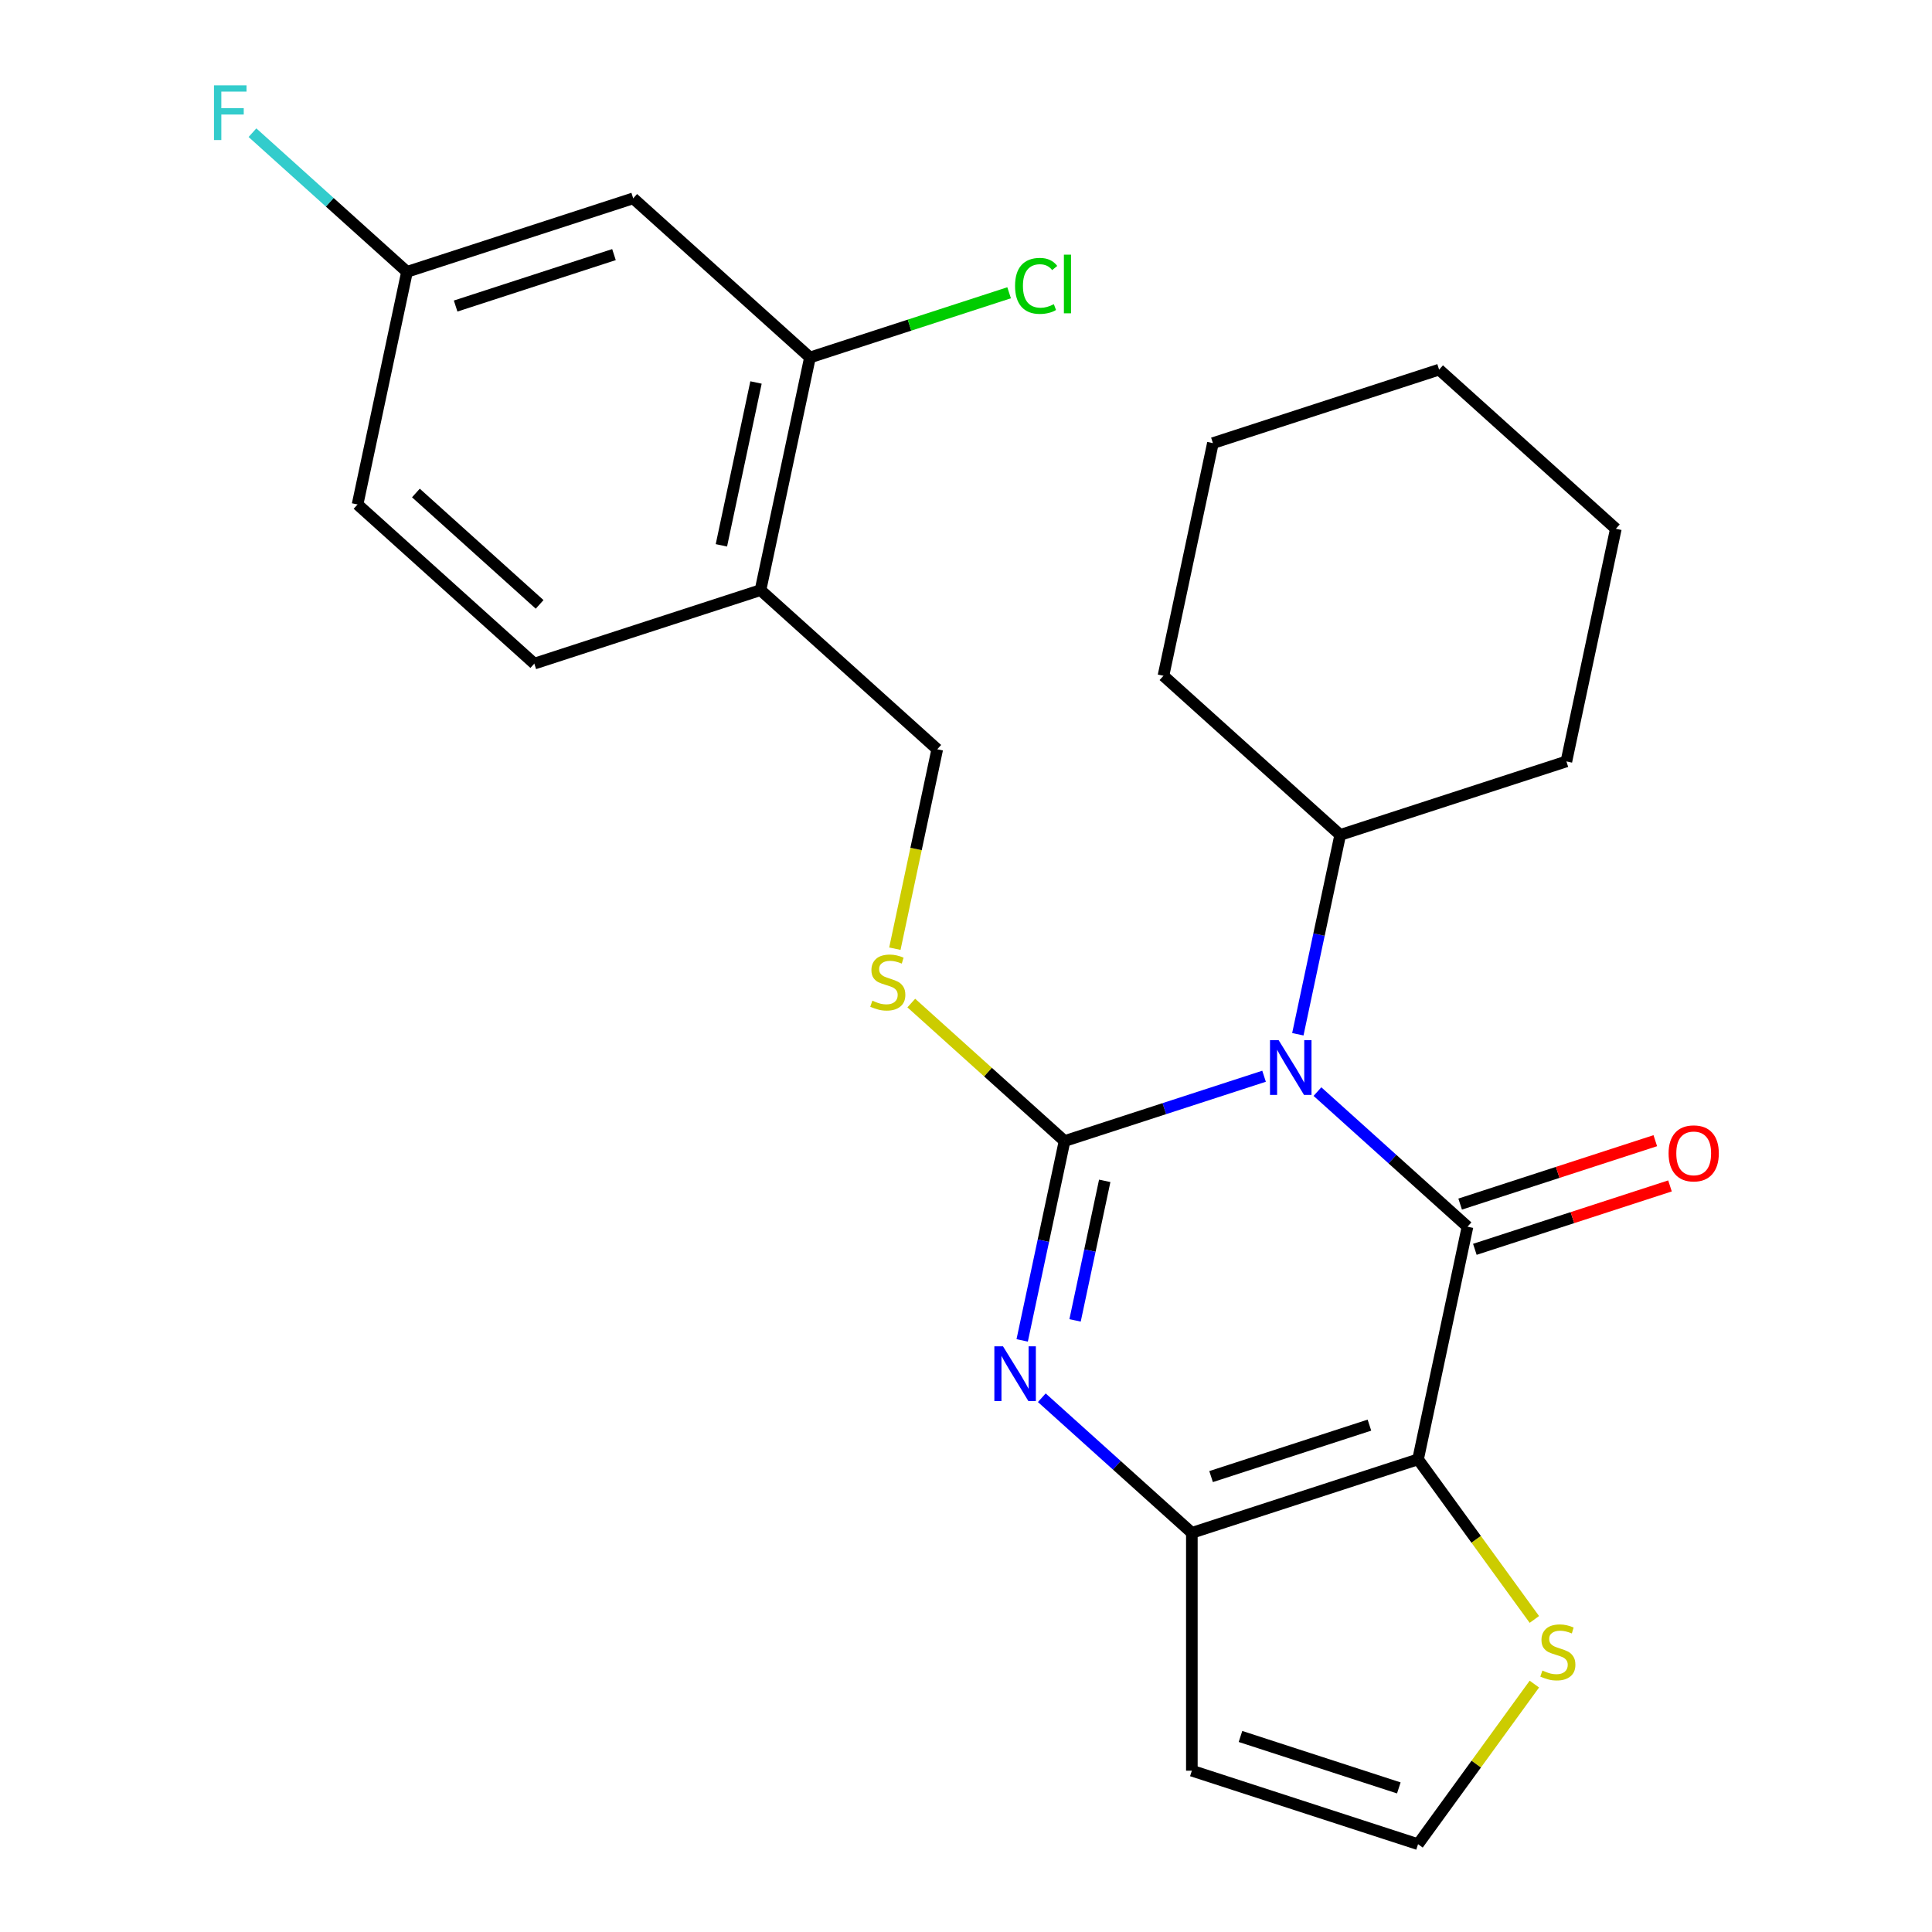 <?xml version='1.0' encoding='iso-8859-1'?>
<svg version='1.1' baseProfile='full'
              xmlns='http://www.w3.org/2000/svg'
                      xmlns:rdkit='http://www.rdkit.org/xml'
                      xmlns:xlink='http://www.w3.org/1999/xlink'
                  xml:space='preserve'
width='1000px' height='1000px' viewBox='0 0 1000 1000'>
<!-- END OF HEADER -->
<rect style='opacity:1.0;fill:#FFFFFF;stroke:none' width='1000' height='1000' x='0' y='0'> </rect>
<path class='bond-0' d='M 654.274,557.057 L 602.643,573.833' style='fill:none;fill-rule:evenodd;stroke:#0000FF;stroke-width:6px;stroke-linecap:butt;stroke-linejoin:miter;stroke-opacity:1' />
<path class='bond-0' d='M 602.643,573.833 L 551.011,590.609' style='fill:none;fill-rule:evenodd;stroke:#000000;stroke-width:6px;stroke-linecap:butt;stroke-linejoin:miter;stroke-opacity:1' />
<path class='bond-1' d='M 681.909,565.009 L 720.743,599.975' style='fill:none;fill-rule:evenodd;stroke:#0000FF;stroke-width:6px;stroke-linecap:butt;stroke-linejoin:miter;stroke-opacity:1' />
<path class='bond-1' d='M 720.743,599.975 L 759.577,634.941' style='fill:none;fill-rule:evenodd;stroke:#000000;stroke-width:6px;stroke-linecap:butt;stroke-linejoin:miter;stroke-opacity:1' />
<path class='bond-13' d='M 671.756,535.33 L 682.721,483.741' style='fill:none;fill-rule:evenodd;stroke:#0000FF;stroke-width:6px;stroke-linecap:butt;stroke-linejoin:miter;stroke-opacity:1' />
<path class='bond-13' d='M 682.721,483.741 L 693.687,432.152' style='fill:none;fill-rule:evenodd;stroke:#000000;stroke-width:6px;stroke-linecap:butt;stroke-linejoin:miter;stroke-opacity:1' />
<path class='bond-3' d='M 551.011,590.609 L 540.046,642.198' style='fill:none;fill-rule:evenodd;stroke:#000000;stroke-width:6px;stroke-linecap:butt;stroke-linejoin:miter;stroke-opacity:1' />
<path class='bond-3' d='M 540.046,642.198 L 529.08,693.787' style='fill:none;fill-rule:evenodd;stroke:#0000FF;stroke-width:6px;stroke-linecap:butt;stroke-linejoin:miter;stroke-opacity:1' />
<path class='bond-3' d='M 571.805,611.205 L 564.129,647.317' style='fill:none;fill-rule:evenodd;stroke:#000000;stroke-width:6px;stroke-linecap:butt;stroke-linejoin:miter;stroke-opacity:1' />
<path class='bond-3' d='M 564.129,647.317 L 556.453,683.429' style='fill:none;fill-rule:evenodd;stroke:#0000FF;stroke-width:6px;stroke-linecap:butt;stroke-linejoin:miter;stroke-opacity:1' />
<path class='bond-6' d='M 551.011,590.609 L 511.347,554.895' style='fill:none;fill-rule:evenodd;stroke:#000000;stroke-width:6px;stroke-linecap:butt;stroke-linejoin:miter;stroke-opacity:1' />
<path class='bond-6' d='M 511.347,554.895 L 471.684,519.182' style='fill:none;fill-rule:evenodd;stroke:#CCCC00;stroke-width:6px;stroke-linecap:butt;stroke-linejoin:miter;stroke-opacity:1' />
<path class='bond-2' d='M 759.577,634.941 L 733.982,755.356' style='fill:none;fill-rule:evenodd;stroke:#000000;stroke-width:6px;stroke-linecap:butt;stroke-linejoin:miter;stroke-opacity:1' />
<path class='bond-10' d='M 763.381,646.649 L 813.883,630.24' style='fill:none;fill-rule:evenodd;stroke:#000000;stroke-width:6px;stroke-linecap:butt;stroke-linejoin:miter;stroke-opacity:1' />
<path class='bond-10' d='M 813.883,630.24 L 864.384,613.831' style='fill:none;fill-rule:evenodd;stroke:#FF0000;stroke-width:6px;stroke-linecap:butt;stroke-linejoin:miter;stroke-opacity:1' />
<path class='bond-10' d='M 755.773,623.233 L 806.274,606.824' style='fill:none;fill-rule:evenodd;stroke:#000000;stroke-width:6px;stroke-linecap:butt;stroke-linejoin:miter;stroke-opacity:1' />
<path class='bond-10' d='M 806.274,606.824 L 856.776,590.415' style='fill:none;fill-rule:evenodd;stroke:#FF0000;stroke-width:6px;stroke-linecap:butt;stroke-linejoin:miter;stroke-opacity:1' />
<path class='bond-4' d='M 733.982,755.356 L 616.901,793.398' style='fill:none;fill-rule:evenodd;stroke:#000000;stroke-width:6px;stroke-linecap:butt;stroke-linejoin:miter;stroke-opacity:1' />
<path class='bond-4' d='M 708.811,737.647 L 626.855,764.276' style='fill:none;fill-rule:evenodd;stroke:#000000;stroke-width:6px;stroke-linecap:butt;stroke-linejoin:miter;stroke-opacity:1' />
<path class='bond-5' d='M 733.982,755.356 L 764.083,796.787' style='fill:none;fill-rule:evenodd;stroke:#000000;stroke-width:6px;stroke-linecap:butt;stroke-linejoin:miter;stroke-opacity:1' />
<path class='bond-5' d='M 764.083,796.787 L 794.184,838.217' style='fill:none;fill-rule:evenodd;stroke:#CCCC00;stroke-width:6px;stroke-linecap:butt;stroke-linejoin:miter;stroke-opacity:1' />
<path class='bond-25' d='M 539.234,723.466 L 578.068,758.432' style='fill:none;fill-rule:evenodd;stroke:#0000FF;stroke-width:6px;stroke-linecap:butt;stroke-linejoin:miter;stroke-opacity:1' />
<path class='bond-25' d='M 578.068,758.432 L 616.901,793.398' style='fill:none;fill-rule:evenodd;stroke:#000000;stroke-width:6px;stroke-linecap:butt;stroke-linejoin:miter;stroke-opacity:1' />
<path class='bond-7' d='M 616.901,793.398 L 616.901,916.504' style='fill:none;fill-rule:evenodd;stroke:#000000;stroke-width:6px;stroke-linecap:butt;stroke-linejoin:miter;stroke-opacity:1' />
<path class='bond-11' d='M 794.184,871.684 L 764.083,913.115' style='fill:none;fill-rule:evenodd;stroke:#CCCC00;stroke-width:6px;stroke-linecap:butt;stroke-linejoin:miter;stroke-opacity:1' />
<path class='bond-11' d='M 764.083,913.115 L 733.982,954.545' style='fill:none;fill-rule:evenodd;stroke:#000000;stroke-width:6px;stroke-linecap:butt;stroke-linejoin:miter;stroke-opacity:1' />
<path class='bond-14' d='M 463.181,491.038 L 474.151,439.429' style='fill:none;fill-rule:evenodd;stroke:#CCCC00;stroke-width:6px;stroke-linecap:butt;stroke-linejoin:miter;stroke-opacity:1' />
<path class='bond-14' d='M 474.151,439.429 L 485.121,387.82' style='fill:none;fill-rule:evenodd;stroke:#000000;stroke-width:6px;stroke-linecap:butt;stroke-linejoin:miter;stroke-opacity:1' />
<path class='bond-27' d='M 616.901,916.504 L 733.982,954.545' style='fill:none;fill-rule:evenodd;stroke:#000000;stroke-width:6px;stroke-linecap:butt;stroke-linejoin:miter;stroke-opacity:1' />
<path class='bond-27' d='M 642.072,898.794 L 724.028,925.423' style='fill:none;fill-rule:evenodd;stroke:#000000;stroke-width:6px;stroke-linecap:butt;stroke-linejoin:miter;stroke-opacity:1' />
<path class='bond-8' d='M 419.231,185.03 L 393.636,305.446' style='fill:none;fill-rule:evenodd;stroke:#000000;stroke-width:6px;stroke-linecap:butt;stroke-linejoin:miter;stroke-opacity:1' />
<path class='bond-8' d='M 391.308,197.974 L 373.392,282.265' style='fill:none;fill-rule:evenodd;stroke:#000000;stroke-width:6px;stroke-linecap:butt;stroke-linejoin:miter;stroke-opacity:1' />
<path class='bond-12' d='M 419.231,185.03 L 327.746,102.657' style='fill:none;fill-rule:evenodd;stroke:#000000;stroke-width:6px;stroke-linecap:butt;stroke-linejoin:miter;stroke-opacity:1' />
<path class='bond-17' d='M 419.231,185.03 L 470.772,168.284' style='fill:none;fill-rule:evenodd;stroke:#000000;stroke-width:6px;stroke-linecap:butt;stroke-linejoin:miter;stroke-opacity:1' />
<path class='bond-17' d='M 470.772,168.284 L 522.314,151.537' style='fill:none;fill-rule:evenodd;stroke:#00CC00;stroke-width:6px;stroke-linecap:butt;stroke-linejoin:miter;stroke-opacity:1' />
<path class='bond-9' d='M 393.636,305.446 L 485.121,387.82' style='fill:none;fill-rule:evenodd;stroke:#000000;stroke-width:6px;stroke-linecap:butt;stroke-linejoin:miter;stroke-opacity:1' />
<path class='bond-15' d='M 393.636,305.446 L 276.555,343.488' style='fill:none;fill-rule:evenodd;stroke:#000000;stroke-width:6px;stroke-linecap:butt;stroke-linejoin:miter;stroke-opacity:1' />
<path class='bond-28' d='M 327.746,102.657 L 210.665,140.698' style='fill:none;fill-rule:evenodd;stroke:#000000;stroke-width:6px;stroke-linecap:butt;stroke-linejoin:miter;stroke-opacity:1' />
<path class='bond-28' d='M 317.792,131.779 L 235.836,158.408' style='fill:none;fill-rule:evenodd;stroke:#000000;stroke-width:6px;stroke-linecap:butt;stroke-linejoin:miter;stroke-opacity:1' />
<path class='bond-20' d='M 693.687,432.152 L 810.767,394.11' style='fill:none;fill-rule:evenodd;stroke:#000000;stroke-width:6px;stroke-linecap:butt;stroke-linejoin:miter;stroke-opacity:1' />
<path class='bond-21' d='M 693.687,432.152 L 602.201,349.778' style='fill:none;fill-rule:evenodd;stroke:#000000;stroke-width:6px;stroke-linecap:butt;stroke-linejoin:miter;stroke-opacity:1' />
<path class='bond-18' d='M 276.555,343.488 L 185.07,261.114' style='fill:none;fill-rule:evenodd;stroke:#000000;stroke-width:6px;stroke-linecap:butt;stroke-linejoin:miter;stroke-opacity:1' />
<path class='bond-18' d='M 279.307,312.835 L 215.268,255.173' style='fill:none;fill-rule:evenodd;stroke:#000000;stroke-width:6px;stroke-linecap:butt;stroke-linejoin:miter;stroke-opacity:1' />
<path class='bond-16' d='M 210.665,140.698 L 185.07,261.114' style='fill:none;fill-rule:evenodd;stroke:#000000;stroke-width:6px;stroke-linecap:butt;stroke-linejoin:miter;stroke-opacity:1' />
<path class='bond-19' d='M 210.665,140.698 L 170.671,104.688' style='fill:none;fill-rule:evenodd;stroke:#000000;stroke-width:6px;stroke-linecap:butt;stroke-linejoin:miter;stroke-opacity:1' />
<path class='bond-19' d='M 170.671,104.688 L 130.677,68.677' style='fill:none;fill-rule:evenodd;stroke:#33CCCC;stroke-width:6px;stroke-linecap:butt;stroke-linejoin:miter;stroke-opacity:1' />
<path class='bond-23' d='M 810.767,394.11 L 836.362,273.694' style='fill:none;fill-rule:evenodd;stroke:#000000;stroke-width:6px;stroke-linecap:butt;stroke-linejoin:miter;stroke-opacity:1' />
<path class='bond-22' d='M 602.201,349.778 L 627.797,229.362' style='fill:none;fill-rule:evenodd;stroke:#000000;stroke-width:6px;stroke-linecap:butt;stroke-linejoin:miter;stroke-opacity:1' />
<path class='bond-24' d='M 627.797,229.362 L 744.877,191.321' style='fill:none;fill-rule:evenodd;stroke:#000000;stroke-width:6px;stroke-linecap:butt;stroke-linejoin:miter;stroke-opacity:1' />
<path class='bond-26' d='M 836.362,273.694 L 744.877,191.321' style='fill:none;fill-rule:evenodd;stroke:#000000;stroke-width:6px;stroke-linecap:butt;stroke-linejoin:miter;stroke-opacity:1' />
<path  class='atom-0' d='M 661.832 538.407
L 671.112 553.407
Q 672.032 554.887, 673.512 557.567
Q 674.992 560.247, 675.072 560.407
L 675.072 538.407
L 678.832 538.407
L 678.832 566.727
L 674.952 566.727
L 664.992 550.327
Q 663.832 548.407, 662.592 546.207
Q 661.392 544.007, 661.032 543.327
L 661.032 566.727
L 657.352 566.727
L 657.352 538.407
L 661.832 538.407
' fill='#0000FF'/>
<path  class='atom-4' d='M 519.156 696.864
L 528.436 711.864
Q 529.356 713.344, 530.836 716.024
Q 532.316 718.704, 532.396 718.864
L 532.396 696.864
L 536.156 696.864
L 536.156 725.184
L 532.276 725.184
L 522.316 708.784
Q 521.156 706.864, 519.916 704.664
Q 518.716 702.464, 518.356 701.784
L 518.356 725.184
L 514.676 725.184
L 514.676 696.864
L 519.156 696.864
' fill='#0000FF'/>
<path  class='atom-6' d='M 798.342 864.671
Q 798.662 864.791, 799.982 865.351
Q 801.302 865.911, 802.742 866.271
Q 804.222 866.591, 805.662 866.591
Q 808.342 866.591, 809.902 865.311
Q 811.462 863.991, 811.462 861.711
Q 811.462 860.151, 810.662 859.191
Q 809.902 858.231, 808.702 857.711
Q 807.502 857.191, 805.502 856.591
Q 802.982 855.831, 801.462 855.111
Q 799.982 854.391, 798.902 852.871
Q 797.862 851.351, 797.862 848.791
Q 797.862 845.231, 800.262 843.031
Q 802.702 840.831, 807.502 840.831
Q 810.782 840.831, 814.502 842.391
L 813.582 845.471
Q 810.182 844.071, 807.622 844.071
Q 804.862 844.071, 803.342 845.231
Q 801.822 846.351, 801.862 848.311
Q 801.862 849.831, 802.622 850.751
Q 803.422 851.671, 804.542 852.191
Q 805.702 852.711, 807.622 853.311
Q 810.182 854.111, 811.702 854.911
Q 813.222 855.711, 814.302 857.351
Q 815.422 858.951, 815.422 861.711
Q 815.422 865.631, 812.782 867.751
Q 810.182 869.831, 805.822 869.831
Q 803.302 869.831, 801.382 869.271
Q 799.502 868.751, 797.262 867.831
L 798.342 864.671
' fill='#CCCC00'/>
<path  class='atom-7' d='M 451.526 517.955
Q 451.846 518.075, 453.166 518.635
Q 454.486 519.195, 455.926 519.555
Q 457.406 519.875, 458.846 519.875
Q 461.526 519.875, 463.086 518.595
Q 464.646 517.275, 464.646 514.995
Q 464.646 513.435, 463.846 512.475
Q 463.086 511.515, 461.886 510.995
Q 460.686 510.475, 458.686 509.875
Q 456.166 509.115, 454.646 508.395
Q 453.166 507.675, 452.086 506.155
Q 451.046 504.635, 451.046 502.075
Q 451.046 498.515, 453.446 496.315
Q 455.886 494.115, 460.686 494.115
Q 463.966 494.115, 467.686 495.675
L 466.766 498.755
Q 463.366 497.355, 460.806 497.355
Q 458.046 497.355, 456.526 498.515
Q 455.006 499.635, 455.046 501.595
Q 455.046 503.115, 455.806 504.035
Q 456.606 504.955, 457.726 505.475
Q 458.886 505.995, 460.806 506.595
Q 463.366 507.395, 464.886 508.195
Q 466.406 508.995, 467.486 510.635
Q 468.606 512.235, 468.606 514.995
Q 468.606 518.915, 465.966 521.035
Q 463.366 523.115, 459.006 523.115
Q 456.486 523.115, 454.566 522.555
Q 452.686 522.035, 450.446 521.115
L 451.526 517.955
' fill='#CCCC00'/>
<path  class='atom-11' d='M 863.657 596.979
Q 863.657 590.179, 867.017 586.379
Q 870.377 582.579, 876.657 582.579
Q 882.937 582.579, 886.297 586.379
Q 889.657 590.179, 889.657 596.979
Q 889.657 603.859, 886.257 607.779
Q 882.857 611.659, 876.657 611.659
Q 870.417 611.659, 867.017 607.779
Q 863.657 603.899, 863.657 596.979
M 876.657 608.459
Q 880.977 608.459, 883.297 605.579
Q 885.657 602.659, 885.657 596.979
Q 885.657 591.419, 883.297 588.619
Q 880.977 585.779, 876.657 585.779
Q 872.337 585.779, 869.977 588.579
Q 867.657 591.379, 867.657 596.979
Q 867.657 602.699, 869.977 605.579
Q 872.337 608.459, 876.657 608.459
' fill='#FF0000'/>
<path  class='atom-18' d='M 525.391 147.969
Q 525.391 140.929, 528.671 137.249
Q 531.991 133.529, 538.271 133.529
Q 544.111 133.529, 547.231 137.649
L 544.591 139.809
Q 542.311 136.809, 538.271 136.809
Q 533.991 136.809, 531.711 139.689
Q 529.471 142.529, 529.471 147.969
Q 529.471 153.569, 531.791 156.449
Q 534.151 159.329, 538.711 159.329
Q 541.831 159.329, 545.471 157.449
L 546.591 160.449
Q 545.111 161.409, 542.871 161.969
Q 540.631 162.529, 538.151 162.529
Q 531.991 162.529, 528.671 158.769
Q 525.391 155.009, 525.391 147.969
' fill='#00CC00'/>
<path  class='atom-18' d='M 550.671 131.809
L 554.351 131.809
L 554.351 162.169
L 550.671 162.169
L 550.671 131.809
' fill='#00CC00'/>
<path  class='atom-20' d='M 110.76 44.165
L 127.6 44.165
L 127.6 47.405
L 114.56 47.405
L 114.56 56.005
L 126.16 56.005
L 126.16 59.285
L 114.56 59.285
L 114.56 72.485
L 110.76 72.485
L 110.76 44.165
' fill='#33CCCC'/>
</svg>
